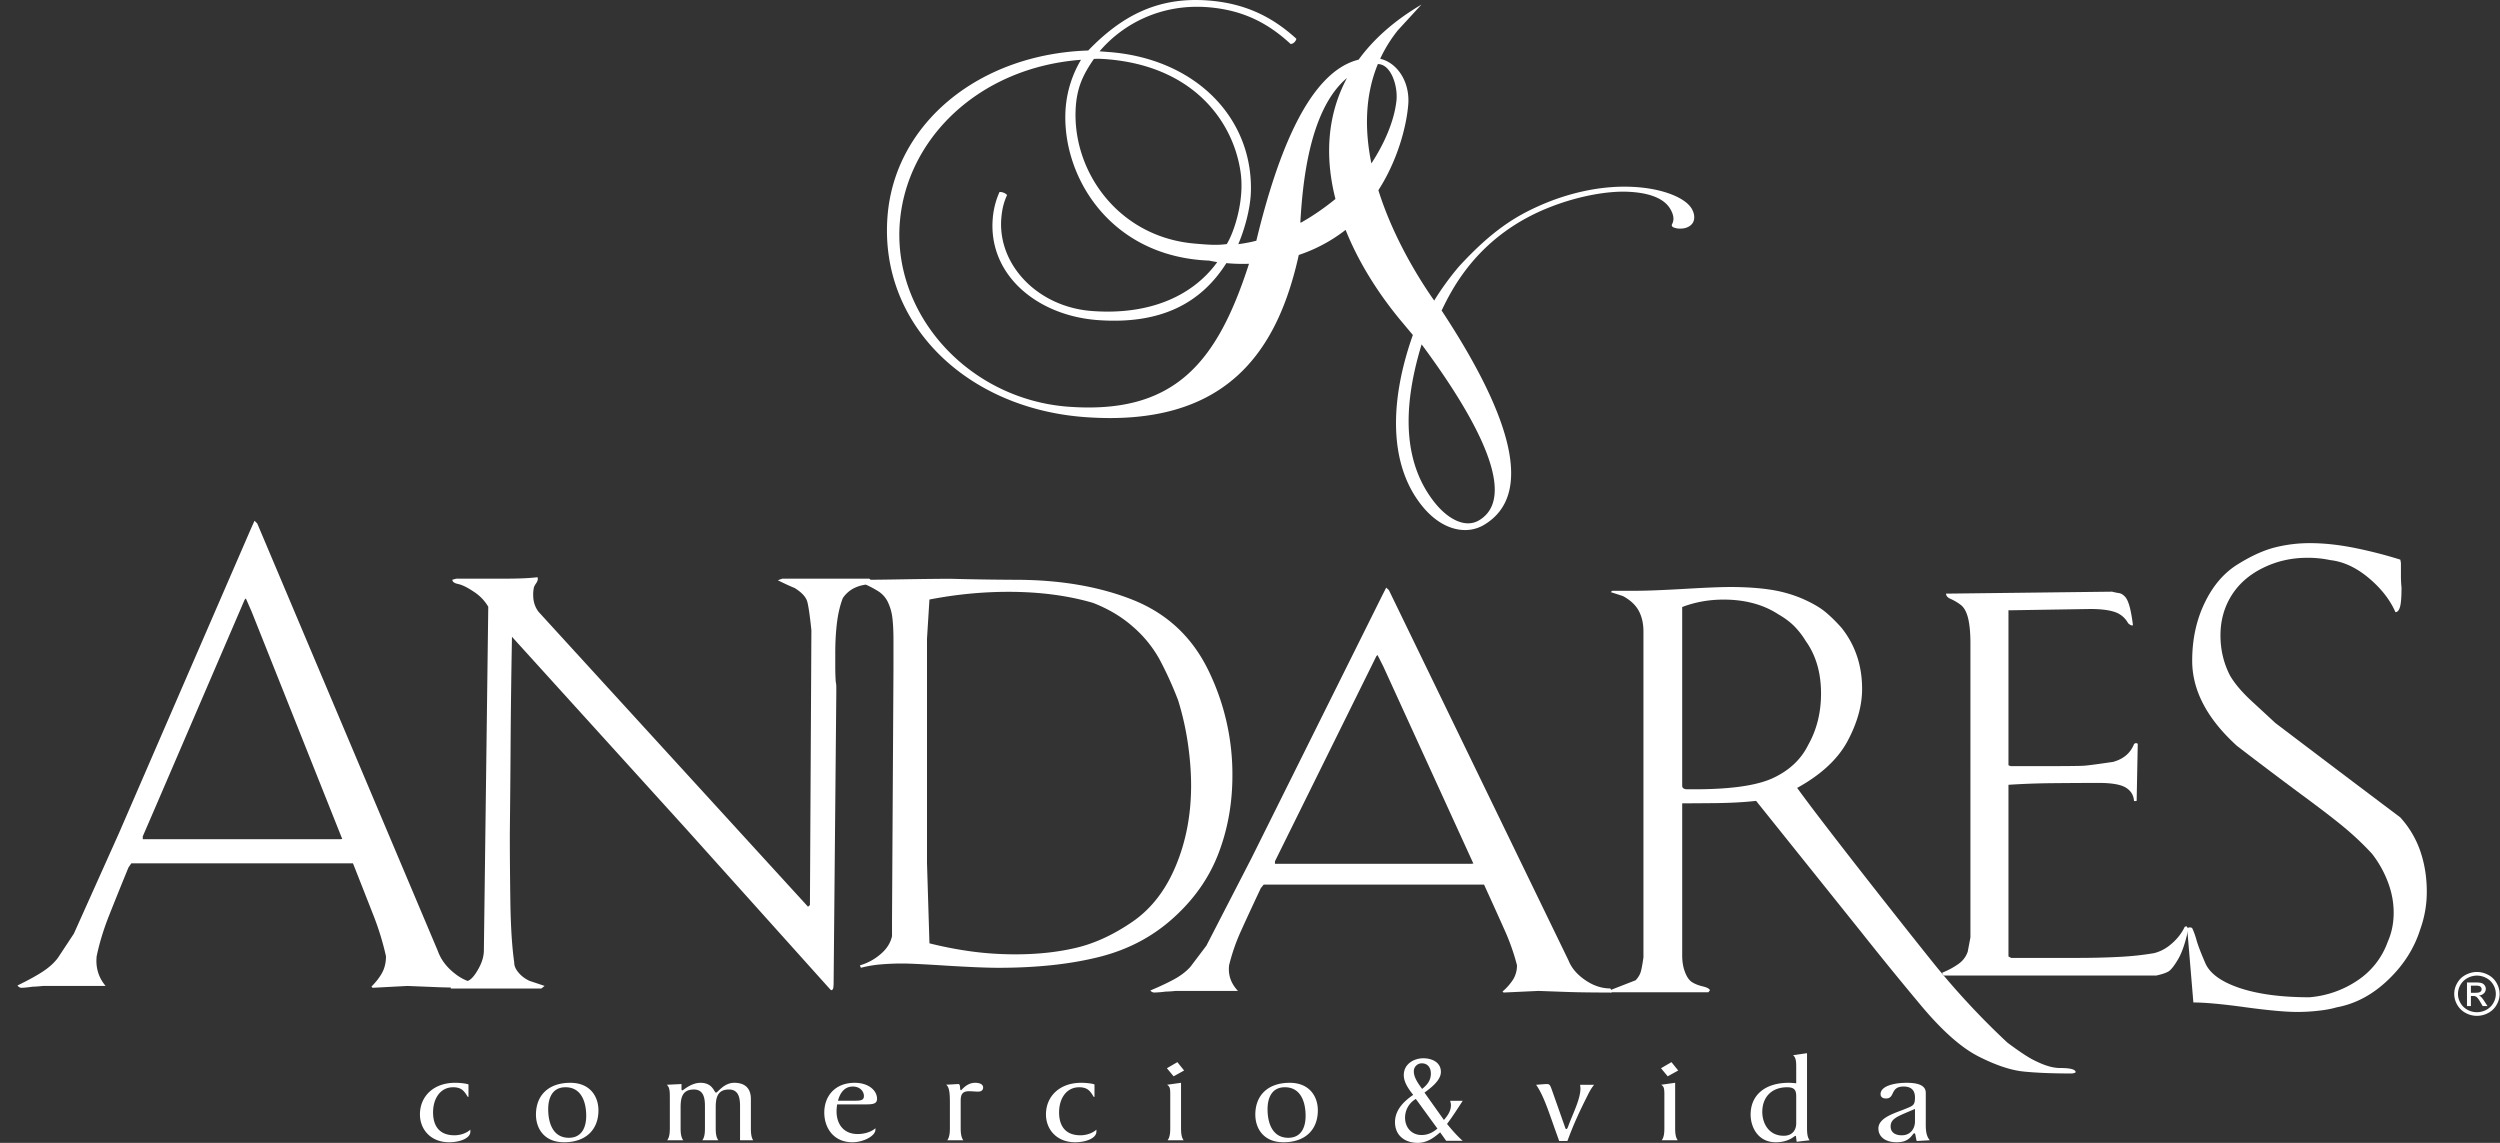 <svg xmlns="http://www.w3.org/2000/svg" fill="none" viewBox="0 0 140 64"><rect x="0" y="0" width="140" height="64" fill="#333333" stroke="none"/><path fill="#fff" d="m14.092 34.252-.325-.741-.067.071L8.642 45.34l-.647 1.496v.16H19.05l.115-.013-5.073-12.731Zm.315-4.935 10.111 23.936c.17.479.483.897.94 1.256.453.365.927.545 1.413.545.066.11.086.196.066.262-1.002 0-1.806-.012-2.413-.033-.61-.027-1.178-.047-1.71-.07l-1.95.103-.064-.066c.261-.261.463-.523.604-.785.139-.26.211-.568.211-.915a15.47 15.47 0 0 0-.716-2.325c-.333-.85-.71-1.81-1.133-2.88H7.356l-.16.229a247.045 247.045 0 0 0-1.115 2.763c-.297.76-.52 1.502-.669 2.216-.063.63.103 1.183.501 1.66H2.411c-.256.026-.446.04-.573.04-.298.043-.51.063-.636.063-.087 0-.16-.043-.224-.13.659-.32 1.154-.596 1.483-.822.33-.223.59-.467.783-.726l.893-1.354 2.518-5.612 7.381-17.026.217-.484.154.155Z"/><path fill="#fff" d="M28.796 53.9c0 .19.081.378.246.57.16.19.363.343.607.457.282.095.566.187.848.285l-.18.144h-5.068c-.04-.113.076-.195.35-.243a2.07 2.07 0 0 0 .665-.215c.172-.095.353-.321.544-.672.192-.353.289-.689.289-1.014l.246-19.233a2.5 2.5 0 0 0-.807-.84c-.357-.24-.645-.383-.87-.432-.222-.046-.334-.126-.334-.242l.212-.058h2.338c.447 0 .84-.003 1.185-.013.343-.01.688-.03 1.033-.07.04.096.013.21-.078.342-.09.132-.134.229-.134.288a1.719 1.719 0 0 0-.029.37c0 .362.099.675.302.94l15.088 16.512.107-.092.082-15.39c-.082-.788-.157-1.318-.227-1.586-.07-.27-.308-.53-.713-.78-.323-.133-.635-.28-.94-.433l.244-.088h4.88l.062.058c.018.078-.012.136-.091.172-.082.039-.161.078-.244.115a1.98 1.98 0 0 0-.666.229 1.706 1.706 0 0 0-.547.515c-.16.42-.27.898-.332 1.43-.061.536-.089 1.07-.089 1.604v.816c0 .277.008.559.028.844.02.078.03.173.03.287v.344l-.15 16.2c0 .119-.006.212-.017.287-.007.077-.044.125-.104.145l-.054-.03-8.042-8.957L28.67 35.66c-.041 2.25-.065 4.238-.076 5.962-.01 1.722-.026 3.416-.044 5.07 0 1.126.01 2.395.03 3.804.022 1.41.093 2.541.217 3.402Z"/><path fill="#fff" d="M61.212 33.762c-1.407-.411-2.987-.62-4.741-.62-1.465 0-2.937.144-4.422.431l-.137 2.195V48.33l.137 4.496a21.59 21.59 0 0 0 2.367.457c.788.106 1.605.16 2.45.16 1.249 0 2.395-.125 3.432-.374 1.038-.25 2.082-.737 3.132-1.46 1.045-.721 1.853-1.766 2.42-3.134.569-1.365.852-2.86.852-4.486 0-.766-.064-1.565-.186-2.395a15.877 15.877 0 0 0-.538-2.369 20.22 20.22 0 0 0-1.053-2.318 6.707 6.707 0 0 0-1.474-1.805c-.626-.556-1.373-1.002-2.24-1.34Zm-11.526-.115a1.477 1.477 0 0 0-.505-.538 5.656 5.656 0 0 0-.767-.402l-.03-.239c.502 0 1.302-.01 2.402-.03 1.098-.017 1.916-.026 2.455-.026a167.498 167.498 0 0 0 3.611.056c2.523 0 4.729.38 6.616 1.136 1.888.762 3.283 2.064 4.19 3.914a13.254 13.254 0 0 1 1.357 5.907c0 1.554-.259 3.008-.779 4.364-.519 1.361-1.363 2.567-2.53 3.617-1.164 1.055-2.552 1.783-4.16 2.185-1.608.403-3.481.605-5.62.605-.694 0-1.67-.043-2.933-.12-1.26-.08-2.085-.12-2.47-.12-.386 0-.775.016-1.171.048a6.566 6.566 0 0 0-1.141.192l-.056-.136a3.06 3.06 0 0 0 1.16-.63c.346-.295.557-.63.638-1.006v-.94l.081-14.028v-1.61c0-.481-.019-.893-.059-1.232a2.79 2.79 0 0 0-.289-.967ZM77.466 37.322l-.325-.642-.065.066-5.678 11.485v.14h11l.111-.012-5.043-11.037Zm.311-4.277L87.84 53.792c.165.416.476.78.93 1.092.454.312.923.469 1.409.469.06.093.086.174.064.229-.998 0-1.796-.01-2.4-.03-.604-.02-1.172-.043-1.702-.06l-1.94.09-.06-.055a3.13 3.13 0 0 0 .597-.68 1.5 1.5 0 0 0 .213-.796 12.376 12.376 0 0 0-.714-2.014 299.74 299.74 0 0 0-1.13-2.498H70.765l-.159.197c-.443.941-.814 1.74-1.11 2.397a10.895 10.895 0 0 0-.666 1.918c-.064.546.104 1.027.496 1.44h-3.483a5.949 5.949 0 0 1-.568.038 5.94 5.94 0 0 1-.633.053.287.287 0 0 1-.223-.114c.657-.278 1.146-.516 1.477-.71.326-.196.586-.408.777-.63l.886-1.173 2.509-4.868 7.345-14.757.214-.422.151.137Z"/><path fill="#fff" d="M99.603 34.412c-.843-.555-1.873-.835-3.082-.835-.829 0-1.598.142-2.318.416v10.04c.022.113.117.167.283.167h.41c2.045 0 3.519-.214 4.415-.64.902-.424 1.548-1.038 1.944-1.836.483-.853.723-1.816.723-2.888 0-1.17-.29-2.152-.863-2.949a4.472 4.472 0 0 0-.664-.848c-.237-.23-.52-.44-.848-.627Zm3.523.745c.768.966 1.152 2.108 1.152 3.425 0 .927-.269 1.896-.81 2.91-.538 1.01-1.482 1.89-2.827 2.63 1.452 2.025 6.459 8.36 7.715 9.913a42.916 42.916 0 0 0 4.062 4.355c.623.464 1.094.78 1.413.946.323.166.609.288.857.362.248.077.477.111.685.111.477 0 .757.054.841.167.04.055.024.092-.047.109a.696.696 0 0 1-.141.03c-1.1 0-2.005-.036-2.719-.111-.716-.075-1.559-.358-2.523-.85-.966-.492-2.043-1.452-3.235-2.88a204.618 204.618 0 0 1-3.375-4.147l-5.833-7.278c-.621.072-1.382.115-2.288.126-.9.008-1.518.012-1.85.012v8.517c0 .353.054.665.157.934.103.27.23.454.39.56.152.098.35.177.588.236.239.054.382.127.42.22l-.09.111h-5.509v-.11c.478-.188.957-.374 1.437-.56.123-.132.21-.267.264-.405.053-.14.11-.434.173-.88V35.36c0-.444-.088-.832-.265-1.158-.176-.325-.47-.599-.886-.823l-.684-.222.091-.073h1.308c.599 0 1.494-.036 2.673-.103 1.18-.07 2.06-.108 2.642-.108.85 0 1.6.052 2.253.152a7.347 7.347 0 0 1 1.773.503c.526.232.938.467 1.243.71.298.242.614.547.945.92Z"/><path fill="#fff" d="M117.521 43.844c-.841 0-1.704.006-2.584.014-.88.008-1.702.04-2.463.091v9.613l.15.081h3.7c.825 0 1.589-.018 2.302-.055.71-.033 1.381-.106 2.001-.212.362-.09.698-.27 1.009-.55.311-.273.549-.584.706-.919a.38.38 0 0 1 .076-.031c.031-.008.055.014.076.065l.06.054c-.161.754-.35 1.323-.567 1.7-.22.376-.4.609-.54.699-.139.086-.367.164-.686.235h-11.902a.94.94 0 0 1-.06-.064.17.17 0 0 1-.031-.094c.346-.143.642-.302.895-.483.254-.175.431-.407.53-.694l.151-.8V36.018c0-.566-.043-1.035-.131-1.401-.091-.364-.233-.617-.433-.76a2.904 2.904 0 0 0-.549-.32c-.168-.073-.252-.17-.252-.295h.151l9.147-.108c.139.036.269.063.39.08.119.018.233.09.345.214.109.126.197.339.27.633.07.296.123.611.163.95-.061.035-.148 0-.27-.11a1.322 1.322 0 0 0-.779-.64c-.338-.107-.786-.157-1.345-.157l-4.489.072h-.088v8.677l.122.052h1.439c1.543 0 2.434-.008 2.674-.025.24-.017.781-.091 1.624-.214.582-.162.968-.488 1.17-.99.059-.07.13-.077.211-.026l-.062 3.2c-.079.016-.129.016-.149 0-.019-.32-.172-.564-.452-.741-.279-.175-.79-.266-1.53-.266Z"/><path fill="#fff" d="m134.419 31.34.033.193v.686c0 .222.009.454.033.688 0 .53-.029.893-.086 1.084-.057.193-.14.29-.254.29-.307-.7-.808-1.338-1.5-1.917-.695-.582-1.413-.915-2.161-1a5.92 5.92 0 0 0-1.287-.127c-.882 0-1.706.188-2.475.568-.769.379-1.359.898-1.767 1.558-.407.659-.609 1.4-.609 2.22 0 .8.177 1.548.53 2.24.263.453.666.928 1.204 1.427.539.497.985.907 1.334 1.233 2.335 1.772 4.668 3.536 6.999 5.288a5.44 5.44 0 0 1 1.125 1.897c.241.703.362 1.456.362 2.255a6.16 6.16 0 0 1-.362 2.106c-.33 1.061-.931 2.01-1.8 2.84-.869.835-1.83 1.348-2.887 1.542-.289.086-.633.15-1.042.192-.404.047-.795.066-1.17.066-.64 0-1.608-.089-2.907-.265-1.295-.179-2.264-.266-2.903-.266l-.338-4.046c0-.152.088-.195.264-.13.087.175.172.4.249.681.077.278.242.71.495 1.294.253.583.898 1.047 1.93 1.394 1.037.344 2.336.516 3.898.516a5.613 5.613 0 0 0 2.691-.94 4.345 4.345 0 0 0 1.697-2.171c.221-.498.33-1.04.33-1.625s-.109-1.161-.33-1.734a6.028 6.028 0 0 0-.887-1.572c-.442-.477-.91-.927-1.406-1.348-.494-.42-1.266-1.02-2.323-1.801a252.956 252.956 0 0 1-3.828-2.886c-1.67-1.515-2.508-3.105-2.508-4.77 0-1.189.23-2.264.693-3.227.462-.965 1.074-1.681 1.832-2.155.762-.479 1.461-.796 2.099-.96a7.96 7.96 0 0 1 1.98-.242c.749 0 1.557.085 2.425.254.87.174 1.745.393 2.627.67ZM82.823 29.14c-.76.45-1.708-.06-2.422-.923-1.801-2.198-1.913-5.25-.79-8.933 2.012 2.719 5.822 8.31 3.212 9.857ZM77.16 3.588c.738 0 1.14 1.245 1.038 2.082-.13 1.116-.666 2.362-1.4 3.48-.374-1.835-.376-3.767.362-5.562Zm-17.314 19.19c-5.591-.411-9.876-5.15-9.455-10.332.378-4.669 4.407-8.662 10.146-9.098a6.242 6.242 0 0 0-.842 2.51c-.391 3.74 2.303 8.525 8.04 8.737v.003s.155.037.431.079c-1.252 1.741-3.568 2.995-7.01 2.74-3.012-.219-5.258-2.544-5.087-5.137.043-.543.127-.916.328-1.36a.556.556 0 0 0-.424-.167c-.192.42-.335.928-.38 1.49-.254 3.139 2.472 5.43 5.88 5.682 3.52.258 5.779-.936 7.203-3.19.346.034.779.053 1.268.037-1.77 5.49-4.126 8.442-10.098 8.005Zm1.415-19.479c.28-.013.477-.002.755.02 4.833.401 7.003 3.482 7.437 6.195.286 1.658-.357 3.518-.754 4.155-.526.063-.828.058-1.827-.031-4.317-.385-6.907-4.16-6.622-7.737.088-1.058.423-1.755 1.01-2.602Zm11.557 9.17c.12-2.031.456-6.293 2.614-8.103-1.132 2.111-1.238 4.453-.647 6.776-.546.446-1.188.907-1.911 1.315l-.056.012Zm21.886-.832c-.38-.569-1.526-1.03-2.937-1.15-2.17-.185-4.176.432-5.444.983-1.464.634-2.783 1.456-4.617 3.449a15.696 15.696 0 0 0-1.392 1.913c-.745-1.063-2.262-3.42-3.125-6.18 1.073-1.664 1.573-3.56 1.673-4.799.102-1.263-.615-2.344-1.572-2.561.255-.549.578-1.08.987-1.593L79.6.258c-1.546.912-2.696 1.954-3.518 3.083-2.726.673-4.501 5.055-5.727 10.139-.028.008-.057.014-.082.02l-.175.043a8.919 8.919 0 0 1-.753.13c.332-.781.68-1.955.706-2.965.098-4.136-3.124-7.442-8.001-7.798l-.475-.036C62.898 1.324 65.018.214 67.598.4c2.007.149 3.42.9 4.676 2.062.192 0 .321-.214.321-.293C71.269.962 69.756.182 67.629.025c-2.856-.208-4.861.913-6.689 2.803-6.12.2-10.819 4.075-11.237 9.259-.486 6.036 4.393 10.767 11.013 11.268 7.968.599 10.821-3.677 12.016-9.077a8.794 8.794 0 0 0 2.622-1.405c.696 1.743 1.746 3.44 3.012 4.985l.754.902c-1.332 3.764-1.341 7.306.541 9.6 1.092 1.338 2.458 1.615 3.436 1.038 3.01-1.78 1.225-6.549-2.34-11.969l-.028-.036c.59-1.222 2.066-4.255 6.148-5.824 1.648-.635 3.236-.874 4.251-.832.991.037 1.994.271 2.401.953.277.461.175.72.115.847-.06.103.003.177.104.208a.917.917 0 0 0 .364.056c.32.002.59-.14.701-.352.1-.193.097-.497-.108-.813ZM26.235 61.425h-.04c-.198-.323-.345-.538-.819-.538-.726 0-1.124.641-1.124 1.407 0 .696.3 1.282 1.2 1.282.301 0 .659-.105.888-.316v.116c0 .36-.572.59-1.19.59-1.029 0-1.633-.718-1.633-1.56 0-1.004.756-1.769 1.966-1.769.399 0 .752.069.752.098v.69ZM31.854 63.716c.768 0 .974-.65.974-1.225 0-.817-.294-1.605-1.159-1.605-.768 0-.97.649-.97 1.227 0 .816.292 1.603 1.155 1.603Zm-.266.25c-1.127 0-1.574-.787-1.574-1.547 0-1.08.7-1.782 1.922-1.782 1.129 0 1.577.788 1.577 1.543 0 1.08-.704 1.786-1.925 1.786ZM37.51 61.444c0-.285 0-.558-.17-.697l.824-.041v.244c0 .057 0 .111.049.111.05 0 .489-.424 1.011-.424.711 0 .76.549.875.549.096 0 .433-.55 1.02-.55.545 0 .93.258.93.906v1.56c0 .258 0 .558.13.753h-.736v-1.911c0-.445-.072-.932-.619-.932-.652 0-.744.474-.744 1.003v1.087c0 .258 0 .558.148.753h-.898c.147-.195.147-.495.147-.753v-1.158c0-.445-.072-.932-.619-.932-.655 0-.744.474-.744 1.003v1.087c0 .258 0 .558.149.753h-.9c.148-.195.148-.495.148-.753v-1.658ZM47.769 61.64c.4 0 .61 0 .61-.265 0-.258-.22-.529-.62-.529-.513 0-.735.426-.832.794h.842Zm-.89.206c-.017.136-.032.246-.032.392 0 .648.34 1.268 1.188 1.268.402 0 .793-.139.989-.328v.078c0 .368-.685.71-1.288.71-1.07 0-1.576-.82-1.576-1.663 0-.908.588-1.666 1.705-1.666.783 0 1.249.437 1.249.891 0 .318-.269.318-.775.318h-1.46ZM53.194 61.863c0-.496 0-.976-.212-1.122.302-.007.588-.035.684-.035.15 0 .058.348.15.348.038 0 .31-.417.79-.417.285 0 .449.097.449.264 0 .132-.082.23-.286.23-.155 0-.319-.022-.515-.022-.407 0-.456.246-.456.551v1.434c0 .257 0 .557.147.761h-.897c.146-.204.146-.504.146-.761v-1.231ZM66.138 60.637v2.465c0 .258 0 .557.146.753h-.898c.148-.196.148-.495.148-.753V61.22c-.008-.237-.008-.375-.18-.473l.784-.111Zm-.205-1.157.377.468-.588.326-.375-.453.586-.341ZM72.144 63.716c.766 0 .97-.65.97-1.225 0-.817-.294-1.605-1.16-1.605-.767 0-.971.649-.971 1.227 0 .816.295 1.603 1.161 1.603Zm-.27.25c-1.127 0-1.576-.787-1.576-1.547 0-1.08.702-1.782 1.926-1.782 1.127 0 1.575.788 1.575 1.543 0 1.08-.7 1.786-1.925 1.786ZM89.27 60.748c-.18.221-.269.404-.391.647-.44.878-.759 1.563-1.104 2.502h-.461l-.172-.482c-.401-1.112-.695-2.069-1.12-2.667.091-.007.523-.042.597-.042.147 0 .187.049.278.306l.716 2.028c.041.105.05.186.097.186.059 0 .092-.103.125-.194.227-.626.67-1.475.67-2.076 0-.07-.01-.139-.019-.209h.784ZM93.808 60.637v2.465c0 .258 0 .557.146.753h-.898c.149-.196.149-.495.149-.753V61.22c-.01-.237-.01-.375-.182-.473l.785-.111Zm-.206-1.157.377.468-.588.326-.375-.453.586-.341ZM100.588 61.389c0-.327-.089-.502-.506-.502-.904 0-1.394.585-1.394 1.379 0 .633.358 1.337 1.2 1.337.471 0 .7-.306.7-.697V61.39Zm.024 2.549-.032-.262c0-.025-.008-.067-.041-.067-.056 0-.349.357-1.101.357-.971 0-1.403-.821-1.403-1.553 0-1.114.84-1.776 2.127-1.776.148 0 .289.014.426.027v-.878c0-.284 0-.556-.177-.697l.782-.11v4.122c0 .266 0 .566.146.755l-.727.082ZM106.504 63.576c.488 0 .735-.377.735-.773V62.1l-.441.188c-.604.258-.923.397-.923.794 0 .334.262.495.629.495Zm.832.321c-.072-.26-.065-.433-.13-.433-.032 0-.04.014-.05.022-.21.266-.383.48-.955.48-.562 0-1.01-.264-1.01-.773 0-.606.922-.857 1.469-1.08.463-.188.579-.202.579-.655 0-.349-.156-.612-.636-.612-.777 0-.459.669-.988.669-.178 0-.303-.078-.303-.243 0-.475.825-.635 1.452-.635.58 0 1.08.11 1.08.564v1.532c0 .412-.025.836.227 1.122l-.735.042ZM61.291 61.425h-.044c-.193-.323-.339-.538-.812-.538-.728 0-1.126.641-1.126 1.407 0 .696.3 1.282 1.2 1.282.3 0 .66-.105.889-.316v.116c0 .36-.574.59-1.194.59-1.028 0-1.63-.718-1.63-1.56 0-1.004.758-1.769 1.965-1.769.401 0 .752.069.752.098v.69ZM80.129 60.12c0-.32-.168-.574-.513-.574a.444.444 0 0 0-.442.453c0 .353.26.692.463.981.296-.232.492-.487.492-.86Zm-.842 1.42a1.213 1.213 0 0 0-.604 1.046c0 .556.366.975.926.975.352 0 .632-.142.886-.36l-1.208-1.66Zm2.625.105c-.287.439-.561.877-.878 1.294.231.29.597.707.878.946h-.926l-.337-.473c-.302.254-.695.588-1.257.588-.71 0-1.272-.404-1.272-1.16 0-.756.612-1.244 1.019-1.527-.246-.31-.527-.694-.527-1.109 0-.609.549-.94 1.097-.94.463 0 .981.212.981.764 0 .48-.576.904-.919 1.158l1.089 1.533c.21-.247.392-.494.392-.834 0-.09-.02-.149-.042-.24h.702ZM138.371 55.595h.268c.128 0 .215-.019.262-.055a.18.18 0 0 0 .07-.147.18.18 0 0 0-.034-.105.208.208 0 0 0-.093-.07.728.728 0 0 0-.222-.022h-.251v.399Zm-.22.744v-1.322h.47c.16 0 .276.012.348.036a.34.34 0 0 1 .172.128c.042.06.064.126.064.194a.348.348 0 0 1-.107.252.43.43 0 0 1-.284.12c.049.02.087.044.116.071.056.052.123.14.202.262l.167.26h-.269l-.122-.21c-.095-.163-.172-.266-.231-.307a.287.287 0 0 0-.176-.046h-.13v.562h-.22Zm.557-1.705a1.11 1.11 0 0 0-.521.133 1.015 1.015 0 0 0-.54.893c0 .177.047.347.141.509a.982.982 0 0 0 .393.38 1.097 1.097 0 0 0 1.054 0 .973.973 0 0 0 .392-.38 1 1 0 0 0-.002-1.023.96.96 0 0 0-.397-.379 1.11 1.11 0 0 0-.52-.133Zm0-.203c.213 0 .422.053.625.158.203.106.361.258.475.455.113.197.17.402.17.616 0 .212-.056.416-.168.61a1.161 1.161 0 0 1-.47.456 1.32 1.32 0 0 1-1.264 0 1.176 1.176 0 0 1-.471-.456 1.21 1.21 0 0 1-.168-.61c0-.214.057-.42.171-.616.114-.197.272-.349.475-.455.204-.105.412-.158.625-.158Z"/></svg>